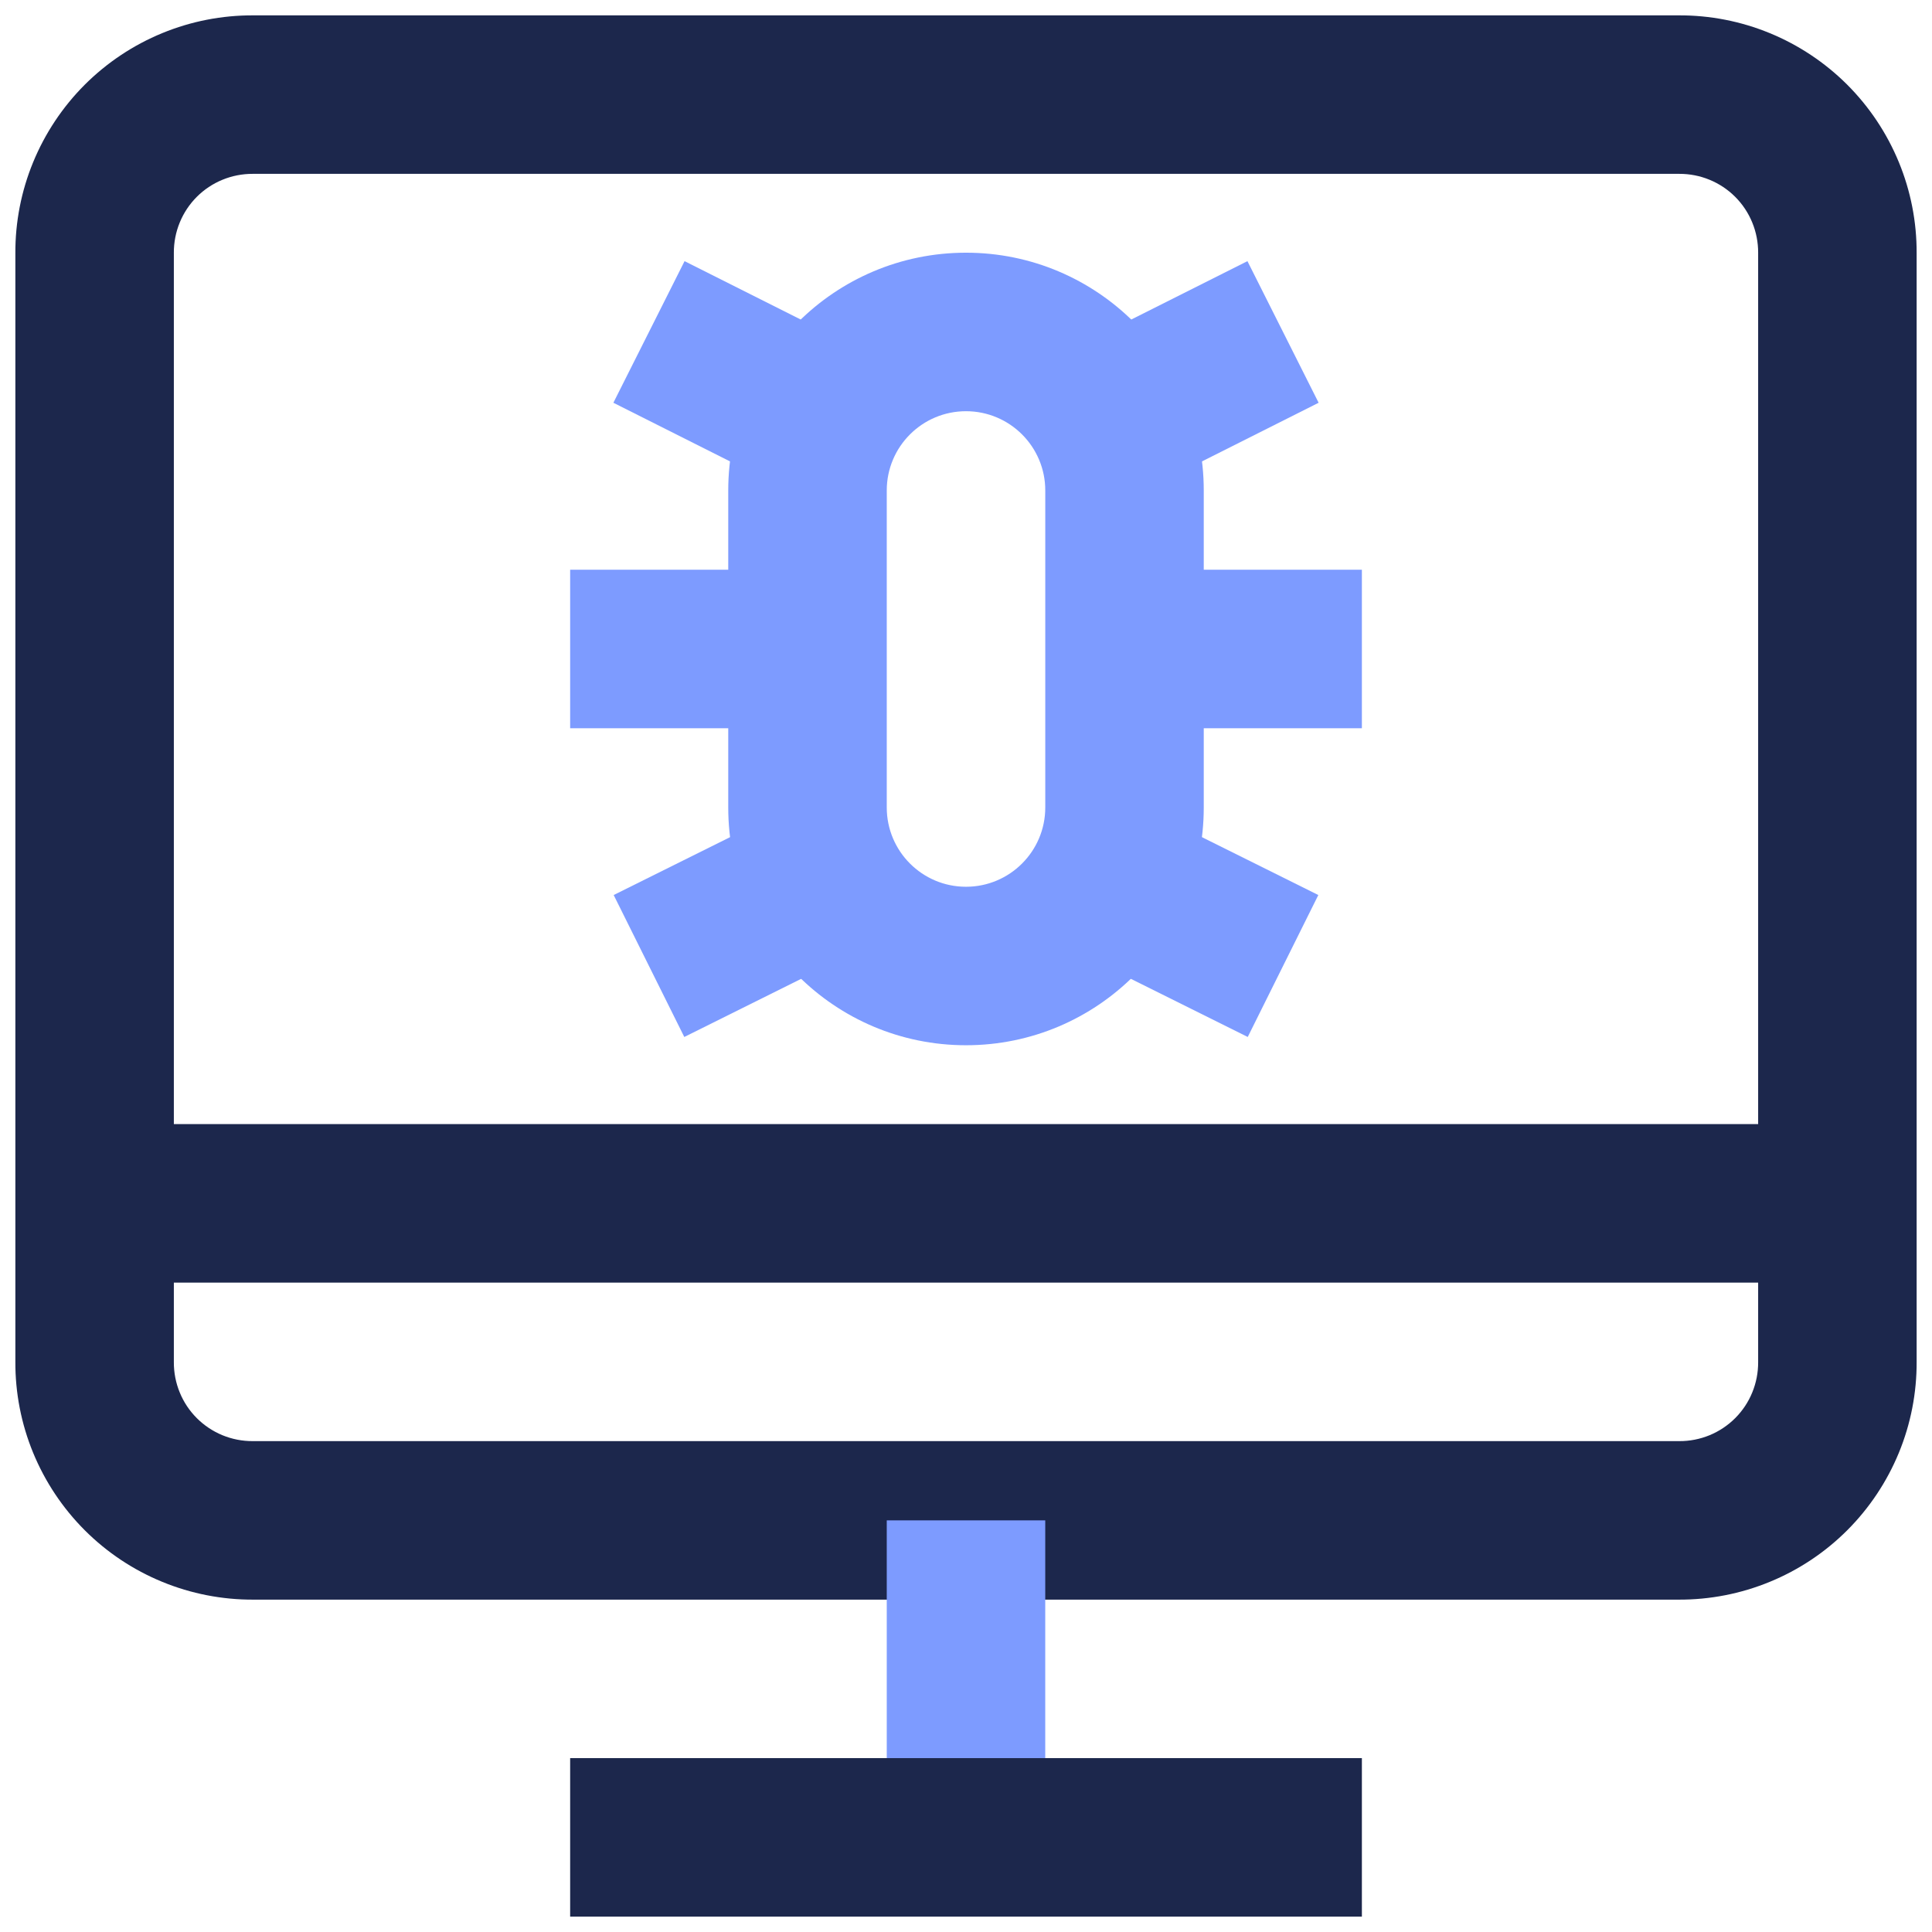 <svg width="64" height="64" viewBox="0 0 64 64" fill="none" xmlns="http://www.w3.org/2000/svg">
<g clip-path="url(#clip0_164_3600)">
<path fill-rule="evenodd" clip-rule="evenodd" d="M8.371 5.759C8.028 5.758 7.687 5.824 7.369 5.955C7.052 6.085 6.763 6.277 6.52 6.52C6.277 6.763 6.085 7.052 5.955 7.369C5.824 7.687 5.758 8.028 5.759 8.371L5.759 8.378V45.12L5.759 45.127C5.758 45.471 5.824 45.811 5.955 46.129C6.085 46.447 6.277 46.735 6.52 46.978C6.763 47.221 7.052 47.413 7.369 47.544C7.687 47.674 8.028 47.741 8.371 47.739L8.378 47.739H55.622L55.629 47.739C55.972 47.741 56.313 47.674 56.631 47.544C56.948 47.413 57.237 47.221 57.48 46.978C57.723 46.735 57.915 46.447 58.045 46.129C58.176 45.811 58.242 45.471 58.241 45.127L58.241 45.12V8.378L58.241 8.371C58.242 8.028 58.176 7.687 58.045 7.369C57.915 7.052 57.723 6.763 57.48 6.52C57.237 6.277 56.948 6.085 56.631 5.955C56.313 5.824 55.972 5.758 55.629 5.759L55.622 5.759H8.378L8.371 5.759ZM8.391 0.509C7.356 0.504 6.33 0.704 5.373 1.098C4.413 1.493 3.541 2.074 2.807 2.807C2.074 3.541 1.493 4.413 1.098 5.373C0.704 6.33 0.504 7.356 0.509 8.391V45.107C0.504 46.142 0.704 47.168 1.098 48.126C1.493 49.085 2.074 49.957 2.807 50.691C3.541 51.425 4.413 52.006 5.373 52.4C6.33 52.794 7.356 52.994 8.391 52.99H55.609C56.644 52.994 57.67 52.794 58.627 52.4C59.587 52.006 60.459 51.425 61.193 50.691C61.926 49.957 62.507 49.085 62.902 48.126C63.296 47.168 63.496 46.142 63.491 45.107V8.391C63.496 7.356 63.296 6.33 62.902 5.373C62.507 4.413 61.926 3.541 61.193 2.807C60.459 2.074 59.587 1.493 58.627 1.098C57.67 0.704 56.644 0.504 55.609 0.509H8.391Z" fill="#1C274C"/>
<path fill-rule="evenodd" clip-rule="evenodd" d="M34.625 50.364V60.866H29.375V50.364H34.625Z" fill="#7D9BFF"/>
<path fill-rule="evenodd" clip-rule="evenodd" d="M18.887 58.24H45.114V63.491H18.887V58.24Z" fill="#1C274C"/>
<path fill-rule="evenodd" clip-rule="evenodd" d="M60.866 42.488H3.134V37.237H60.866V42.488Z" fill="#1C274C"/>
<path fill-rule="evenodd" clip-rule="evenodd" d="M32 13.622C30.55 13.622 29.375 14.797 29.375 16.247V26.749C29.375 28.199 30.55 29.375 32 29.375C33.45 29.375 34.626 28.199 34.626 26.749V16.247C34.626 14.797 33.45 13.622 32 13.622ZM24.124 16.247C24.124 11.897 27.65 8.371 32 8.371C36.35 8.371 39.876 11.897 39.876 16.247V26.749C39.876 31.099 36.35 34.625 32 34.625C27.65 34.625 24.124 31.099 24.124 26.749V16.247Z" fill="#7D9BFF"/>
<path fill-rule="evenodd" clip-rule="evenodd" d="M25.57 15.982L20.319 13.342L22.677 8.651L27.928 11.29L25.57 15.982Z" fill="#7D9BFF"/>
<path fill-rule="evenodd" clip-rule="evenodd" d="M36.072 11.29L41.323 8.651L43.681 13.342L38.43 15.982L36.072 11.29Z" fill="#7D9BFF"/>
<path fill-rule="evenodd" clip-rule="evenodd" d="M27.919 31.739L22.668 34.351L20.329 29.649L25.58 27.038L27.919 31.739Z" fill="#7D9BFF"/>
<path fill-rule="evenodd" clip-rule="evenodd" d="M38.42 27.038L43.671 29.649L41.333 34.351L36.082 31.739L38.42 27.038Z" fill="#7D9BFF"/>
<path fill-rule="evenodd" clip-rule="evenodd" d="M37.251 18.873H45.114V24.124H37.251V18.873Z" fill="#7D9BFF"/>
<path fill-rule="evenodd" clip-rule="evenodd" d="M26.749 24.124H18.887V18.873H26.749V24.124Z" fill="#7D9BFF"/>
</g>
<defs>
<clipPath id="clip0_164_3600">
<rect width="64" height="64" fill="white"/>
</clipPath>
</defs>
</svg>
